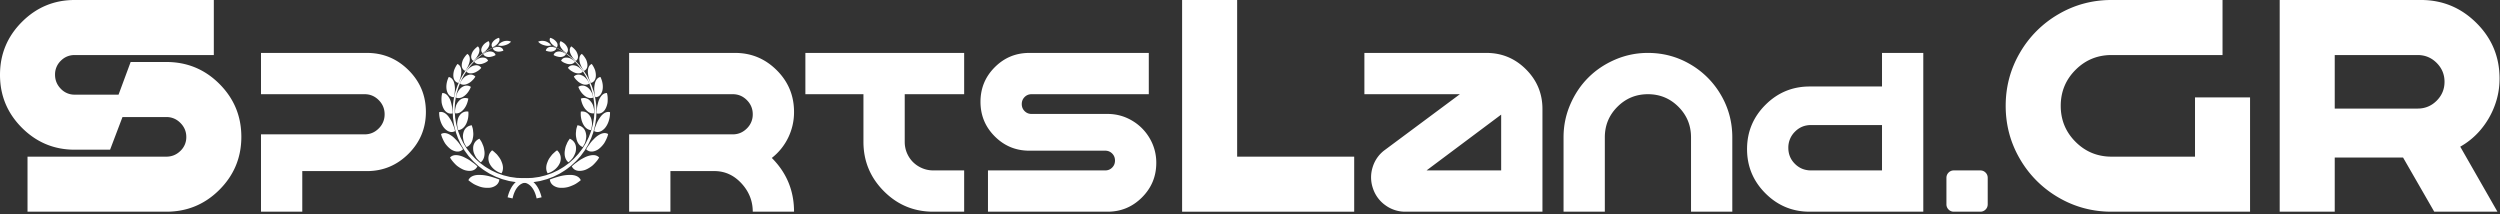 <svg xmlns="http://www.w3.org/2000/svg" xml:space="preserve" style="fill-rule:evenodd;clip-rule:evenodd;stroke-linejoin:round;stroke-miterlimit:2" viewBox="0 0 665 57"><rect x="0" y="0" width="665" height="57" fill="#333333" stroke="none"/><path d="M27.648-23.76c3.296 0 6.104 1.16 8.424 3.48 2.32 2.32 3.48 5.12 3.48 8.4 0 3.28-1.16 6.08-3.48 8.4C33.752-1.16 30.944 0 27.648 0H5.616v-8.736h22.032c.864 0 1.608-.304 2.232-.912a2.969 2.969 0 0 0 .936-2.208c0-.864-.312-1.608-.936-2.232-.624-.624-1.368-.936-2.232-.936h-6.96L18.72-9.84h-5.616c-3.264 0-6.056-1.16-8.376-3.48-2.32-2.32-3.48-5.12-3.48-8.4 0-3.28 1.16-6.08 3.48-8.4 2.32-2.32 5.112-3.48 8.376-3.48h22.08v8.736h-22.08c-.864 0-1.6.304-2.208.912a3.007 3.007 0 0 0-.912 2.208c0 .864.304 1.608.912 2.232a2.969 2.969 0 0 0 2.208.936h6.96l1.92-5.184h5.664Z" style="fill:#fff;fill-rule:nonzero" transform="translate(-2.092 56.312) scale(1.676)"/><path d="M18.684-25.2c2.568 0 4.77.912 6.606 2.736 1.836 1.824 2.754 4.032 2.754 6.624 0 2.592-.918 4.806-2.754 6.642-1.836 1.836-4.038 2.754-6.606 2.754H8.424V0H1.872v-12.276h16.452c.864 0 1.608-.312 2.232-.936a3.068 3.068 0 0 0 .936-2.25c0-.876-.312-1.626-.936-2.25-.624-.624-1.368-.936-2.232-.936H1.872V-25.2h16.812ZM86.472-15.84a9.193 9.193 0 0 1-.936 4.104 9.107 9.107 0 0 1-2.592 3.204C85.296-6.18 86.472-3.336 86.472 0H79.92c0-1.68-.582-3.162-1.746-4.446-1.164-1.284-2.55-1.95-4.158-1.998h-7.164V0H60.3v-12.276h16.452c.864 0 1.608-.312 2.232-.936a3.068 3.068 0 0 0 .936-2.25c0-.876-.312-1.626-.936-2.25-.624-.624-1.368-.936-2.232-.936H60.3V-25.2h16.812c2.568 0 4.77.912 6.606 2.736 1.836 1.824 2.754 4.032 2.754 6.624ZM113.472-18.648h-9.432v7.56c0 .816.198 1.572.594 2.268a4.389 4.389 0 0 0 1.656 1.656c.708.408 1.47.612 2.286.612h4.896V0h-4.896c-3.072 0-5.688-1.086-7.848-3.258-2.16-2.172-3.24-4.782-3.24-7.83v-7.56h-9.216V-25.2h25.2v6.552ZM136.224-15.516c1.392 0 2.682.348 3.87 1.044a7.782 7.782 0 0 1 2.826 2.826 7.588 7.588 0 0 1 1.044 3.906c0 2.136-.756 3.96-2.268 5.472C140.184-.756 138.36 0 136.224 0h-18.972v-6.552h18.612c.432 0 .798-.15 1.098-.45.3-.3.45-.672.45-1.116 0-.444-.15-.816-.45-1.116-.3-.3-.666-.45-1.098-.45h-12.06c-2.136 0-3.96-.756-5.472-2.268-1.512-1.512-2.268-3.342-2.268-5.49s.756-3.978 2.268-5.49c1.512-1.512 3.336-2.268 5.472-2.268h18.972v6.552h-18.612c-.432 0-.798.15-1.098.45-.3.3-.45.672-.45 1.116 0 .444.15.816.45 1.116.3.3.666.45 1.098.45h12.06Z" style="fill:#fff;fill-rule:nonzero" transform="translate(66.287 56.312) scale(1.676)"/><path d="M11.616-8.736h18.576V0H2.88v-33.6h8.736v24.864Z" style="fill:#fff;fill-rule:nonzero" transform="translate(309.613 56.312) scale(1.676)"/><path d="M20.412-25.2c2.448 0 4.542.87 6.282 2.61 1.74 1.74 2.61 3.834 2.61 6.282V0H7.56a5.315 5.315 0 0 1-3.186-1.026 5.325 5.325 0 0 1-1.98-2.7 5.325 5.325 0 0 1-.036-3.348 5.255 5.255 0 0 1 1.926-2.718L16.2-18.648H1.044V-25.2h19.368Zm2.34 18.648v-8.856L10.908-6.552h11.844ZM46.044-25.2c2.424 0 4.662.6 6.714 1.8a13.391 13.391 0 0 1 4.878 4.878c1.2 2.052 1.8 4.29 1.8 6.714V0h-6.552v-11.808c0-1.896-.666-3.51-1.998-4.842-1.332-1.332-2.946-1.998-4.842-1.998-1.896 0-3.51.666-4.842 1.998-1.332 1.332-1.998 2.946-1.998 4.842V0h-6.552v-11.808c0-1.824.354-3.558 1.062-5.202.708-1.644 1.662-3.066 2.862-4.266 1.2-1.2 2.622-2.154 4.266-2.862a13.013 13.013 0 0 1 5.202-1.062ZM83.196-25.2h6.552V0H71.712c-2.736 0-5.076-.972-7.02-2.916s-2.916-4.284-2.916-7.02c0-2.736.972-5.076 2.916-7.02s4.284-2.916 7.02-2.916h11.484V-25.2ZM71.928-6.552h11.268v-7.2H71.928c-1.008 0-1.86.354-2.556 1.062a3.515 3.515 0 0 0-1.044 2.556c0 .996.348 1.842 1.044 2.538.696.696 1.548 1.044 2.556 1.044ZM98.784-6.552c.336 0 .618.114.846.342.228.228.342.51.342.846v4.176c0 .336-.114.618-.342.846a1.15 1.15 0 0 1-.846.342h-4.176a1.15 1.15 0 0 1-.846-.342 1.15 1.15 0 0 1-.342-.846v-4.176c0-.336.114-.618.342-.846a1.15 1.15 0 0 1 .846-.342h4.176Z" style="fill:#fff;fill-rule:nonzero" transform="translate(361.178 56.312) scale(1.676)"/><path d="M31.392-18.144h8.736V0H18.144c-3.04 0-5.848-.752-8.424-2.256a16.755 16.755 0 0 1-6.12-6.12C2.096-10.952 1.344-13.76 1.344-16.8c0-3.04.752-5.848 2.256-8.424a16.755 16.755 0 0 1 6.12-6.12c2.576-1.504 5.384-2.256 8.424-2.256H35.76v8.736H18.144c-2.24 0-4.144.784-5.712 2.352-1.568 1.568-2.352 3.472-2.352 5.712 0 2.24.784 4.144 2.352 5.712C14-9.52 15.904-8.736 18.144-8.736h13.248v-9.408ZM79.728-21.12c0 1.504-.264 2.952-.792 4.344a12.855 12.855 0 0 1-2.184 3.744 11.817 11.817 0 0 1-3.264 2.712L79.392 0H69.36l-4.944-8.592H53.568V0h-8.736v-33.6h22.416c3.424 0 6.36 1.216 8.808 3.648 2.448 2.432 3.672 5.376 3.672 8.832ZM66.72-16.368c1.184 0 2.192-.416 3.024-1.248.832-.832 1.248-1.832 1.248-3s-.416-2.168-1.248-3c-.832-.832-1.84-1.248-3.024-1.248H53.568v8.496H66.72Z" style="fill:#fff;fill-rule:nonzero" transform="translate(531.26 56.312) scale(1.676)"/><path d="M164.428 334.77a42.141 42.141 0 0 1 7.154 5.672c2.243 2.072 4.568 3.982 6.539 6.386 3.858 4.989 7.701 9.619 10.298 15.745 1.278 3.074 2.41 5.836 3.211 8.643.793 2.824 1.265 5.67 1.391 8.464.25 5.589-.878 10.964-3.701 15.554-15.536-4.041-28.341-16.311-32.962-28.989-4.22-13.573.089-24.27 8.07-31.475Zm-33.358-30.637c1.549 2.511 3.361 4.848 4.848 7.391 1.512 2.523 2.63 5.322 3.746 8.079a44.648 44.648 0 0 1 2.956 8.416c.715 2.963 1.138 6.105 1.611 9.03 1.458 11.947-1.75 23.166-9.716 29.367a79.76 79.76 0 0 1-8.171-7.79c-1.258-1.39-2.472-2.8-3.59-4.266a71.03 71.03 0 0 1-2.802-4.794c-1.72-3.23-3.13-6.512-4.158-9.761-.959-3.308-1.243-6.822-1.279-10.074-.227-13.041 7.473-21.785 16.555-25.598Zm-20.178-35.305c.718 2.733 1.714 5.383 2.399 8.119a43.997 43.997 0 0 1 1.192 8.445 47.35 47.35 0 0 1-.711 17.127c-1.769 11.182-7.806 20.296-16.65 23.574a74.438 74.438 0 0 1-5.345-9.228c-.83-1.558-1.409-3.235-1.867-4.943-.483-1.676-.9-3.37-1.25-5.078-.672-3.384-1.124-6.7-1.109-9.945.223-3.333.762-6.528 1.638-9.506 3.286-11.799 12.515-17.663 21.703-18.565Zm-9.009-36.029c.938 10.846-.694 21.88-5.449 31.776-4.607 9.694-12.341 16.316-21.09 17.018a71.39 71.39 0 0 1-2.293-9.754c-.539-3.276-.896-6.535-.466-9.798.297-3.236.847-6.367 1.662-9.302.818-2.936 1.813-5.667 3.535-8.177 6.431-10.029 15.336-13.203 24.101-11.763Zm-.092-34.224c-1.715 10.149-5.395 20.1-11.96 27.981-3.563 3.955-6.778 6.952-10.694 8.814-3.824 1.86-7.916 2.578-11.985 1.898-.23-3.117-.585-6.267-.093-9.36a61.529 61.529 0 0 1 1.925-9.006c1.471-5.788 4.909-10.855 8.521-14.736 1.897-1.909 3.755-3.437 5.846-4.554 2.119-1.112 4.244-1.854 6.345-2.263 4.2-.817 8.309-.297 12.095 1.226Zm6.704-30.867c-3.415 9.033-8.984 17.347-16.447 23.245-7.377 5.86-15.801 7.859-22.702 4.933a60.511 60.511 0 0 1 2.053-8.383c.887-2.723 1.862-5.375 3.429-7.735 3.005-4.75 6.32-8.902 10.644-11.594 8.672-5.504 16.795-4.742 23.023-.466Zm11.796-27.122c-2.237 3.957-5.035 7.539-8.452 10.529-3.073 3.185-6.651 5.852-10.7 7.744-7.869 3.956-15.394 4.307-21.139.248.925-2.485 1.905-4.972 3.267-7.227a51.944 51.944 0 0 1 4.709-6.231c1.7-1.909 3.484-3.651 5.394-5.122 2.053-1.391 4.172-2.547 6.322-3.422 8.52-3.479 15.794-1.489 20.599 3.481Zm15.588-22.901c-2.77 3.107-5.766 6.017-9.329 8.178-1.818 1.052-3.53 2.131-5.319 3.048a31.612 31.612 0 0 1-5.652 2.186c-7.882 2.122-14.549 1.047-18.99-3.558 5.134-8.102 12.975-14.609 21.354-16.213 4.118-.883 7.679-.677 10.712.496a15.29 15.29 0 0 1 7.224 5.863Zm17.992-18.956a34.376 34.376 0 0 1-9.55 6.014c-1.782.683-3.517 1.353-5.232 1.931a27.468 27.468 0 0 1-5.354 1.106c-7.25.742-13.239-1.455-16.287-6.175 2.98-3.128 6.502-5.806 10.123-7.833a36.64 36.64 0 0 1 2.743-1.382c.956-.356 1.93-.663 2.917-.921 1.945-.513 3.877-.83 5.757-.923 7.558-.347 12.564 3.055 14.883 8.183Zm19.702-14.853a31.74 31.74 0 0 1-9.421 3.834c-3.208.936-6.457 1.472-9.704 1.261-6.517-.476-11.413-3.294-13.371-7.809a38.896 38.896 0 0 1 10.046-5.32c1.748-.59 3.457-1.103 5.212-1.302a25.238 25.238 0 0 1 5.192.059c6.685.796 10.746 4.431 12.046 9.277Zm20.486-11.405c-5.649 1.931-11.722 3.29-17.34 1.896-5.686-1.355-9.227-4.107-10.408-8.414 5.822-3.26 12.935-4.309 18.416-3.099 5.777 1.654 8.807 5.357 9.332 9.617Zm-92.037 341.02a127.043 127.043 0 0 0 12.893 9.32c4.511 2.73 9.427 4.715 14.149 6.533 9.359 3.824 19.341 4.633 27.749 4.119 4.167-.218 7.973-1.263 11.234-2.621 3.255-1.342 5.973-3.021 8.175-4.962 4.408-3.884 6.751-8.814 7.324-14.228-16.398-6.064-33.258-11.642-49.575-11.966-15.752-.986-27.769 3.675-31.949 13.805Zm-48.35-59.795c2.274 4.38 5.337 8.268 8.53 11.951 3.217 3.662 6.49 7.183 10.11 10.139 3.749 2.849 7.591 5.349 11.429 7.41 3.831 2.071 7.622 3.735 11.649 4.57 15.684 3.681 25.763-1.422 30.286-10.671a91.118 91.118 0 0 0-9.171-8.008c-1.611-1.233-3.28-2.397-4.957-3.535a86.325 86.325 0 0 0-4.808-3.573 83.826 83.826 0 0 0-10.229-6.047c-3.456-1.815-6.727-3.607-10.243-4.934-14.099-5.241-25.572-5.039-32.596 2.698Zm-23.645-61.802c.827 4.456 2.484 8.701 4.34 12.794 1.838 4.099 3.913 8.031 6.172 11.672 5.038 7.063 10.925 12.915 16.994 16.832 13.117 7.495 23.634 5.754 30.287-1.128a84.267 84.267 0 0 0-6.079-9.574c-1.176-1.494-2.216-3.053-3.254-4.601a80.073 80.073 0 0 0-3.351-4.471c-2.314-2.903-4.896-5.599-7.511-8.145a63.64 63.64 0 0 0-7.756-7.205c-11.22-8.392-21.425-11.247-29.842-6.174Zm-5.013-57.527c-.339 16.576 5.307 33.349 14.695 43.214 9.622 9.801 19.419 10.958 27.155 6.56a79.116 79.116 0 0 0-2.823-10.137c-1.174-3.301-2.628-6.507-3.769-9.706a68.496 68.496 0 0 0-4.476-9.137c-1.703-2.907-3.706-5.654-5.454-8.241-7.455-10.266-16.766-15.133-25.328-12.553Zm8.16-50.457c-2.209 7.305-2.32 15.121-1.882 22.309.157 3.593.978 7.078 1.996 10.324 1.007 3.246 2.253 6.255 3.73 8.94 2.823 5.43 7.056 8.988 10.975 10.908 4.015 1.921 8.158 2.209 12.141 1.165.07-3.249-.424-6.499-.507-9.724a69.64 69.64 0 0 0-1.098-9.562c-1.403-6.295-2.546-12.272-5.12-17.72-1.229-2.69-2.727-5.11-4.155-7.185-1.402-2.07-2.962-3.835-4.65-5.262-3.377-2.851-7.264-4.354-11.43-4.193Zm17.069-42.261c-6.127 12.327-8.005 26.872-4.588 37.727 3.585 10.973 10.494 15.706 18.112 15.452a64.807 64.807 0 0 0 1.8-8.723c.406-2.935.509-5.919.83-8.777.511-5.742-.155-11.584-1.185-16.864-1.948-10.593-7.486-17.547-14.969-18.815Zm22.815-34.218c-3.652 5.013-6.583 10.628-8.626 16.149-1.706 5.722-2.412 11.42-2.024 16.48.986 10.375 6.615 16.115 13.374 17.265 1.204-2.44 2.108-5.019 3.064-7.544a56.25 56.25 0 0 0 2.53-7.618c.661-2.574 1.103-5.195 1.391-7.785.43-2.477.642-4.986.634-7.5-.179-9.854-3.793-16.997-10.343-19.447Zm26.145-26.564c-4.081 3.721-7.409 8.296-10.076 12.836-1.371 2.242-2.33 4.688-3.045 7.115-.729 2.415-1.223 4.801-1.449 7.112-1.021 9.183 3.085 15.243 8.872 17.518 5.941-7.754 10.223-16.894 11.862-25.619.733-4.422.495-8.413-.523-11.632-.971-3.172-2.866-5.706-5.641-7.33Zm27.709-19.842c-3.965 2.797-7.648 6.154-10.637 9.756a25.145 25.145 0 0 0-3.754 5.744c-1 2.006-1.788 4.028-2.325 6.027-2.229 7.933.139 13.821 4.946 16.781 3.338-2.881 6.329-6.153 8.732-9.751a43.96 43.96 0 0 0 1.7-2.745 45.94 45.94 0 0 0 1.632-2.655 33.875 33.875 0 0 0 2.505-5.53c2.542-7.59 1.518-13.986-2.799-17.627Zm28.094-13.814c-3.849 1.837-7.505 4.194-10.596 6.857-2.985 2.841-5.321 6.126-6.837 9.382-3.008 6.583-1.852 12.073 1.831 15.378 3.357-2.024 6.462-4.426 9.084-7.192 1.325-1.361 2.49-2.88 3.6-4.325a28.472 28.472 0 0 0 2.957-4.411c3.293-6.124 3.29-11.926-.039-15.689Zm27.547-8.69c-7.121 1.65-13.429 6.546-16.887 11.555-3.577 5.071-3.126 10.236-.523 13.524 6.166-2.746 12.004-6.581 15.441-11.781 3.7-4.742 4.317-9.633 1.969-13.298Zm99.154 422.958 13.048-2.935-.447-1.714c-.326-1.125-.663-2.819-1.38-4.978-.638-2.174-1.541-4.83-2.749-7.915-.594-1.501-1.371-3.201-2.192-5.068-.902-1.775-1.82-3.687-2.947-5.613a63.46 63.46 0 0 0-8.702-11.865c-3.654-3.888-8.238-7.596-13.887-10.108-2.784-1.339-5.899-2.135-9.114-2.701-3.238-.412-6.618-.511-10.081-.654l-9.739-.391c-1.574-.083-3.177-.067-4.779-.232l-4.841-.687-9.996-1.405-2.559-.371-2.533-.624-5.136-1.261c-3.439-.899-7.009-1.588-10.511-2.691l-10.556-3.729c-1.776-.654-3.609-1.206-5.374-1.955l-5.247-2.459c-3.504-1.68-7.129-3.242-10.664-5.069-6.779-4.164-14.084-7.874-20.575-13.065l-5.045-3.68-2.539-1.853-2.355-2.095-9.522-8.454c-3.091-2.944-5.882-6.228-8.871-9.352-1.448-1.604-3.01-3.122-4.377-4.808l-3.97-5.188-3.993-5.211-2.004-2.612-1.755-2.789-7.007-11.236c-2.141-3.866-3.979-7.91-5.996-11.868-.93-2.014-2.106-3.926-2.839-6.027l-2.362-6.239c-3.521-8.207-5.502-16.908-7.854-25.475-.883-4.346-1.48-8.744-2.236-13.101-.319-2.186-.809-4.353-.989-6.549l-.406-6.591c-1.627-17.528-.015-35.002 3.526-51.386.862-4.111 1.659-8.207 3.015-12.114 1.26-3.928 2.301-7.898 3.705-11.691l4.504-11.138c1.426-3.7 3.466-7.061 5.133-10.543l2.607-5.131c.931-1.659 1.982-3.235 2.957-4.838 2.002-3.174 3.885-6.364 5.898-9.392 4.44-5.755 8.304-11.683 13.003-16.559 17.802-20.434 36.887-33.277 50.791-40.689 6.828-4.045 12.718-6.152 16.56-7.957l4.442-1.945 1.575-.532-.042-.115-1.59.498-4.488 1.843c-3.884 1.719-9.842 3.699-16.781 7.597-14.122 7.123-33.619 19.583-52.105 39.841-4.869 4.833-8.917 10.732-13.556 16.477-2.113 3.023-4.099 6.214-6.206 9.393-1.027 1.607-2.131 3.187-3.116 4.852l-2.77 5.152c-1.778 3.5-3.931 6.885-5.47 10.616l-4.852 11.251c-1.52 3.839-2.679 7.861-4.057 11.85-1.474 3.967-2.389 8.131-3.368 12.318-4.009 16.689-6.073 34.595-4.821 52.675l.269 6.803c.136 2.268.583 4.51.861 6.774.673 4.512 1.193 9.072 2.006 13.586 2.212 8.906 4.081 17.972 7.524 26.565l2.311 6.532c.718 2.2 1.88 4.212 2.8 6.327 1.995 4.159 3.821 8.409 5.96 12.483l7.026 11.868 1.769 2.949 2.022 2.772 4.039 5.532 4.03 5.512c1.39 1.794 2.976 3.419 4.451 5.131 3.043 3.34 5.9 6.839 9.065 9.996l9.773 9.089 2.427 2.253 2.614 2.007 5.206 3.989c6.713 5.598 14.28 9.703 21.348 14.238 3.68 2.013 7.458 3.757 11.122 5.612l5.491 2.717c1.848.834 3.766 1.469 5.628 2.204l11.088 4.197c3.684 1.252 7.44 2.083 11.07 3.116l5.424 1.457 2.678.718 2.704.462 10.584 1.74 5.137.838c1.701.214 3.401.244 5.072.372l9.304.575c2.728.191 5.392.29 7.951.599 2.535.459 4.986 1.111 7.154 2.22 4.404 2.076 7.921 5.105 10.676 8.249a50.356 50.356 0 0 1 6.49 9.464c.832 1.52 1.497 3.022 2.161 4.41.548 1.389 1.141 2.71 1.647 4.086.978 2.682 1.712 5.005 2.225 6.926 1.05 3.83 1.48 5.917 1.48 5.917ZM214.233 48.687c-4.682-2.314-11.679-3.077-18.842-1.18-3.567 1.158-6.77 2.763-9.412 4.628-2.656 1.835-4.732 3.979-6.024 6.448a36.288 36.288 0 0 0 8.624 1.077c3.141-.026 6.452-.543 9.809-1.641 6.721-1.769 12.328-5.089 15.845-9.332Z" style="fill:#fff" transform="translate(114.292 6.172) scale(.101)"/><path d="M343.641 366.245c-4.621 12.678-17.426 24.948-32.962 28.989-2.823-4.59-3.952-9.965-3.701-15.554.127-2.794.598-5.64 1.391-8.464.801-2.807 1.933-5.569 3.211-8.643 2.598-6.126 6.439-10.756 10.298-15.745 1.973-2.404 4.297-4.313 6.54-6.386a42.042 42.042 0 0 1 7.154-5.672c7.98 7.205 12.289 17.902 8.069 31.475Zm41.844-36.513c-.036 3.251-.321 6.766-1.279 10.074-1.029 3.249-2.438 6.53-4.158 9.761a71.455 71.455 0 0 1-2.802 4.794c-1.117 1.466-2.332 2.876-3.59 4.266a79.981 79.981 0 0 1-8.172 7.79c-7.965-6.201-11.173-17.42-9.715-29.367.473-2.925.896-6.067 1.611-9.03a44.553 44.553 0 0 1 2.956-8.416c1.116-2.757 2.234-5.557 3.746-8.079 1.487-2.543 3.299-4.88 4.847-7.391 9.083 3.812 16.782 12.556 16.556 25.598Zm25.324-42.34c.877 2.978 1.416 6.173 1.639 9.506.015 3.244-.436 6.561-1.109 9.945a66.668 66.668 0 0 1-1.25 5.078c-.457 1.709-1.036 3.386-1.867 4.943a74.305 74.305 0 0 1-5.344 9.228c-8.844-3.278-14.881-12.392-16.65-23.574a47.305 47.305 0 0 1-.711-17.127 43.997 43.997 0 0 1 1.192-8.445c.685-2.736 1.682-5.385 2.399-8.119 9.188.903 18.416 6.767 21.701 18.565Zm11.408-42.831c1.723 2.51 2.717 5.241 3.535 8.177.815 2.935 1.365 6.066 1.661 9.302.431 3.263.075 6.522-.465 9.798a71.39 71.39 0 0 1-2.293 9.754c-8.749-.702-16.483-7.324-21.091-17.018-4.754-9.895-6.386-20.93-5.448-31.776 8.766-1.439 17.67 1.735 24.101 11.763Zm-11.911-47.211c2.101.409 4.226 1.151 6.344 2.263 2.091 1.117 3.949 2.645 5.847 4.554 3.613 3.881 7.05 8.947 8.521 14.736a61.529 61.529 0 0 1 1.925 9.006c.491 3.093.136 6.243-.093 9.36-4.069.68-8.161-.038-11.986-1.898-3.917-1.863-7.131-4.859-10.694-8.814-6.567-7.882-10.245-17.832-11.961-27.981 3.786-1.524 7.894-2.044 12.097-1.226Zm4.221-29.175c4.324 2.692 7.639 6.844 10.644 11.594 1.567 2.36 2.542 5.012 3.43 7.735a60.833 60.833 0 0 1 2.053 8.383c-6.901 2.926-15.326.927-22.702-4.933-7.462-5.898-13.032-14.212-16.447-23.245 6.227-4.277 14.351-5.039 23.022.466Zm-14.22-31.07c2.151.875 4.27 2.031 6.322 3.422 1.91 1.471 3.693 3.213 5.393 5.122a52.058 52.058 0 0 1 4.71 6.231c1.362 2.255 2.342 4.742 3.267 7.227-5.744 4.059-13.269 3.708-21.138-.248-4.049-1.893-7.627-4.56-10.7-7.744-3.417-2.99-6.217-6.572-8.452-10.529 4.805-4.97 12.079-6.96 20.598-3.481Zm-28.963-25.283c3.033-1.172 6.594-1.378 10.712-.496 8.38 1.604 16.22 8.111 21.355 16.213-4.442 4.604-11.109 5.68-18.99 3.558a31.432 31.432 0 0 1-5.652-2.186c-1.789-.917-3.5-1.996-5.319-3.048-3.563-2.161-6.558-5.071-9.329-8.178 1.721-2.603 4.142-4.647 7.223-5.863Zm-10.331-21.277c1.88.093 3.812.41 5.757.923.97.26 1.955.555 2.917.921.919.416 1.835.878 2.742 1.382 3.622 2.028 7.144 4.705 10.123 7.833-3.047 4.721-9.036 6.918-16.286 6.175a27.395 27.395 0 0 1-5.354-1.106c-1.716-.578-3.45-1.248-5.233-1.931a34.409 34.409 0 0 1-9.549-6.014c2.317-5.127 7.324-8.529 14.883-8.183Zm-22.54-15.946c1.668-.2 3.411-.214 5.192-.059 1.755.198 3.464.711 5.212 1.302a38.865 38.865 0 0 1 10.046 5.32c-1.959 4.515-6.855 7.333-13.371 7.809-3.247.212-6.496-.324-9.704-1.261a31.745 31.745 0 0 1-9.422-3.834c1.3-4.846 5.362-8.481 12.047-9.277Zm-23.199-11.745c5.482-1.21 12.595-.161 18.417 3.099-1.181 4.306-4.722 7.059-10.408 8.414-5.619 1.394-11.692.035-17.34-1.896.523-4.26 3.553-7.963 9.331-9.617Zm50.754 336.833c-16.317.324-33.177 5.903-49.575 11.966.573 5.413 2.916 10.344 7.324 14.228 2.202 1.941 4.921 3.62 8.175 4.962 3.261 1.358 7.068 2.403 11.235 2.621 8.408.514 18.39-.295 27.749-4.119 4.721-1.818 9.638-3.803 14.148-6.533 4.455-2.811 8.8-5.951 12.894-9.32-4.18-10.131-16.197-14.792-31.95-13.805Zm47.704-48.688c-3.517 1.327-6.787 3.118-10.243 4.934a83.826 83.826 0 0 0-10.229 6.047 86.698 86.698 0 0 0-4.808 3.573c-1.677 1.137-3.345 2.301-4.957 3.535a90.648 90.648 0 0 0-9.171 8.008c4.523 9.249 14.601 14.353 30.286 10.671 4.027-.835 7.818-2.5 11.649-4.57 3.837-2.062 7.679-4.561 11.429-7.41 3.62-2.955 6.893-6.477 10.11-10.139 3.194-3.683 6.256-7.57 8.53-11.951-7.024-7.738-18.497-7.94-32.596-2.698Zm26.4-52.931a63.64 63.64 0 0 0-7.756 7.205c-2.616 2.546-5.198 5.242-7.512 8.145a80.056 80.056 0 0 0-3.35 4.471c-1.038 1.548-2.078 3.107-3.255 4.601a84.267 84.267 0 0 0-6.079 9.574c6.654 6.882 17.17 8.624 30.287 1.128 6.069-3.917 11.956-9.769 16.993-16.832a99.28 99.28 0 0 0 6.173-11.672c1.856-4.093 3.513-8.337 4.34-12.794-8.417-5.073-18.622-2.218-29.841 6.174Zm9.525-51.148c-1.747 2.587-3.75 5.335-5.453 8.241a68.315 68.315 0 0 0-4.476 9.137c-1.141 3.199-2.595 6.405-3.768 9.706a78.747 78.747 0 0 0-2.823 10.137c7.735 4.398 17.533 3.241 27.155-6.56 9.388-9.865 15.034-26.638 14.695-43.214-8.564-2.58-17.874 2.287-25.33 12.553Zm5.74-58.816c-1.688 1.426-3.248 3.191-4.65 5.262-1.43 2.075-2.927 4.495-4.156 7.185-2.574 5.447-3.717 11.424-5.12 17.72a69.487 69.487 0 0 0-1.099 9.562c-.084 3.225-.577 6.475-.507 9.724 3.983 1.043 8.126.756 12.141-1.165 3.919-1.92 8.152-5.478 10.975-10.908 1.478-2.685 2.722-5.694 3.729-8.94 1.019-3.247 1.84-6.731 1.997-10.324.438-7.188.327-15.004-1.883-22.309-4.164-.162-8.051 1.341-11.427 4.193Zm-20.609-27.641c-1.03 5.28-1.696 11.122-1.185 16.864.321 2.858.423 5.842.83 8.777.397 2.938 1 5.855 1.8 8.723 7.618.254 14.525-4.479 18.112-15.452 3.416-10.855 1.539-25.399-4.588-37.727-7.483 1.269-13.021 8.223-14.969 18.815Zm-18.189-33.586a42.85 42.85 0 0 0 .634 7.5c.289 2.591.73 5.211 1.391 7.785a56.246 56.246 0 0 0 2.529 7.618c.956 2.525 1.861 5.104 3.065 7.544 6.759-1.15 12.388-6.89 13.374-17.265.387-5.06-.318-10.758-2.024-16.48-2.042-5.521-4.975-11.136-8.626-16.149-6.55 2.451-10.164 9.594-10.343 19.447Zm-21.445-38.679c-1.018 3.219-1.256 7.21-.523 11.632 1.64 8.725 5.922 17.864 11.863 25.619 5.787-2.275 9.892-8.335 8.872-17.518-.225-2.311-.719-4.698-1.449-7.112-.714-2.427-1.673-4.873-3.045-7.115-2.667-4.541-5.995-9.115-10.076-12.836-2.774 1.623-4.669 4.157-5.642 7.33Zm-24.865-9.547a33.748 33.748 0 0 0 2.504 5.53 45.377 45.377 0 0 0 1.631 2.655c.53.931 1.098 1.847 1.7 2.745 2.402 3.599 5.395 6.87 8.732 9.751 4.807-2.96 7.174-8.848 4.946-16.781-.536-1.998-1.324-4.021-2.324-6.027a25.145 25.145 0 0 0-3.754-5.744c-2.99-3.602-6.672-6.959-10.637-9.756-4.316 3.642-5.34 10.038-2.798 17.627ZM344.954 62.9a28.472 28.472 0 0 0 2.957 4.411c1.11 1.446 2.275 2.965 3.6 4.325 2.622 2.766 5.727 5.168 9.084 7.192 3.684-3.306 4.839-8.795 1.831-15.378-1.516-3.256-3.851-6.541-6.837-9.382-3.091-2.663-6.747-5.02-10.596-6.857-3.328 3.763-3.331 9.565-.039 15.689Zm-25.539-11.081c3.437 5.2 9.274 9.035 15.44 11.781 2.604-3.288 3.055-8.453-.522-13.524-3.457-5.01-9.766-9.905-16.887-11.555-2.347 3.665-1.731 8.556 1.969 13.298Zm-99.649 403.744c.513-1.921 1.247-4.244 2.225-6.926.506-1.376 1.098-2.697 1.647-4.086.664-1.388 1.329-2.89 2.161-4.41a50.36 50.36 0 0 1 6.491-9.464c2.755-3.144 6.272-6.173 10.676-8.249 2.168-1.109 4.618-1.76 7.154-2.22 2.559-.308 5.223-.407 7.951-.599l9.304-.575c1.671-.129 3.371-.159 5.072-.372l5.137-.838 10.584-1.74 2.704-.462 2.678-.718 5.424-1.457c3.629-1.033 7.385-1.863 11.069-3.116l11.088-4.197c1.862-.735 3.78-1.37 5.628-2.204l5.491-2.717c3.664-1.855 7.442-3.599 11.122-5.612 7.069-4.536 14.635-8.64 21.349-14.238l5.207-3.989 2.614-2.007 2.427-2.253 9.773-9.089c3.165-3.157 6.022-6.656 9.065-9.996 1.475-1.712 3.062-3.337 4.452-5.131l4.03-5.512 4.039-5.532 2.022-2.772 1.769-2.949 7.026-11.868c2.138-4.074 3.965-8.324 5.959-12.483.92-2.115 2.083-4.127 2.8-6.327l2.31-6.532c3.444-8.593 5.312-17.659 7.525-26.565.813-4.513 1.333-9.074 2.006-13.586.278-2.264.724-4.506.86-6.774l.269-6.803c1.253-18.08-.812-35.986-4.82-52.675-.979-4.188-1.894-8.351-3.367-12.318-1.378-3.988-2.537-8.011-4.057-11.85l-4.852-11.251c-1.54-3.731-3.693-7.116-5.47-10.616l-2.771-5.152c-.985-1.665-2.09-3.244-3.116-4.852-2.107-3.18-4.093-6.37-6.205-9.393-4.639-5.745-8.687-11.644-13.556-16.477-18.485-20.258-37.983-32.719-52.105-39.841-6.938-3.898-12.896-5.878-16.78-7.597l-4.488-1.843-1.59-.498-.042.115 1.575.532 4.442 1.945c3.842 1.806 9.732 3.913 16.559 7.957 13.904 7.412 32.989 20.255 50.791 40.689 4.699 4.877 8.562 10.804 13.003 16.559 2.014 3.028 3.897 6.218 5.899 9.392.974 1.604 2.025 3.179 2.956 4.838l2.607 5.131c1.668 3.482 3.708 6.843 5.134 10.543l4.504 11.138c1.403 3.794 2.445 7.763 3.704 11.691 1.356 3.906 2.154 8.003 3.015 12.114 3.542 16.385 5.154 33.858 3.527 51.386l-.406 6.591c-.181 2.195-.67 4.362-.989 6.549-.756 4.357-1.353 8.755-2.236 13.101-2.351 8.566-4.332 17.267-7.853 25.475l-2.362 6.239c-.732 2.101-1.909 4.014-2.839 6.027-2.017 3.958-3.855 8.002-5.997 11.868l-7.006 11.236-1.755 2.789-2.005 2.612-3.993 5.211-3.969 5.188c-1.367 1.686-2.929 3.204-4.377 4.808-2.988 3.124-5.78 6.409-8.871 9.352l-9.521 8.454-2.356 2.095-2.538 1.853-5.045 3.68c-6.491 5.191-13.796 8.901-20.576 13.065-3.535 1.827-7.159 3.388-10.664 5.069l-5.246 2.459c-1.764.749-3.599 1.301-5.374 1.955l-10.555 3.729c-3.503 1.103-7.072 1.792-10.511 2.691l-5.136 1.261-2.532.624-2.56.371-9.996 1.405-4.841.687c-1.602.165-3.205.149-4.779.232l-9.739.391c-3.464.143-6.843.242-10.081.654-3.215.566-6.33 1.362-9.114 2.701-5.648 2.511-10.231 6.22-13.886 10.108a63.46 63.46 0 0 0-8.702 11.865c-1.127 1.926-2.044 3.838-2.946 5.613-.821 1.867-1.598 3.567-2.192 5.068-1.208 3.085-2.11 5.741-2.749 7.915-.716 2.159-1.054 3.853-1.38 4.978l-.446 1.714 13.048 2.935c-.003-.001.426-2.088 1.47-5.917ZM301.611 58.02c3.357 1.098 6.668 1.615 9.809 1.641a36.29 36.29 0 0 0 8.625-1.077c-1.292-2.47-3.368-4.613-6.024-6.448-2.642-1.866-5.845-3.471-9.412-4.628-7.162-1.897-14.159-1.134-18.842 1.18 3.517 4.242 9.124 7.562 15.844 9.332Z" style="fill:#fff" transform="translate(114.292 6.172) scale(.101)"/></svg>